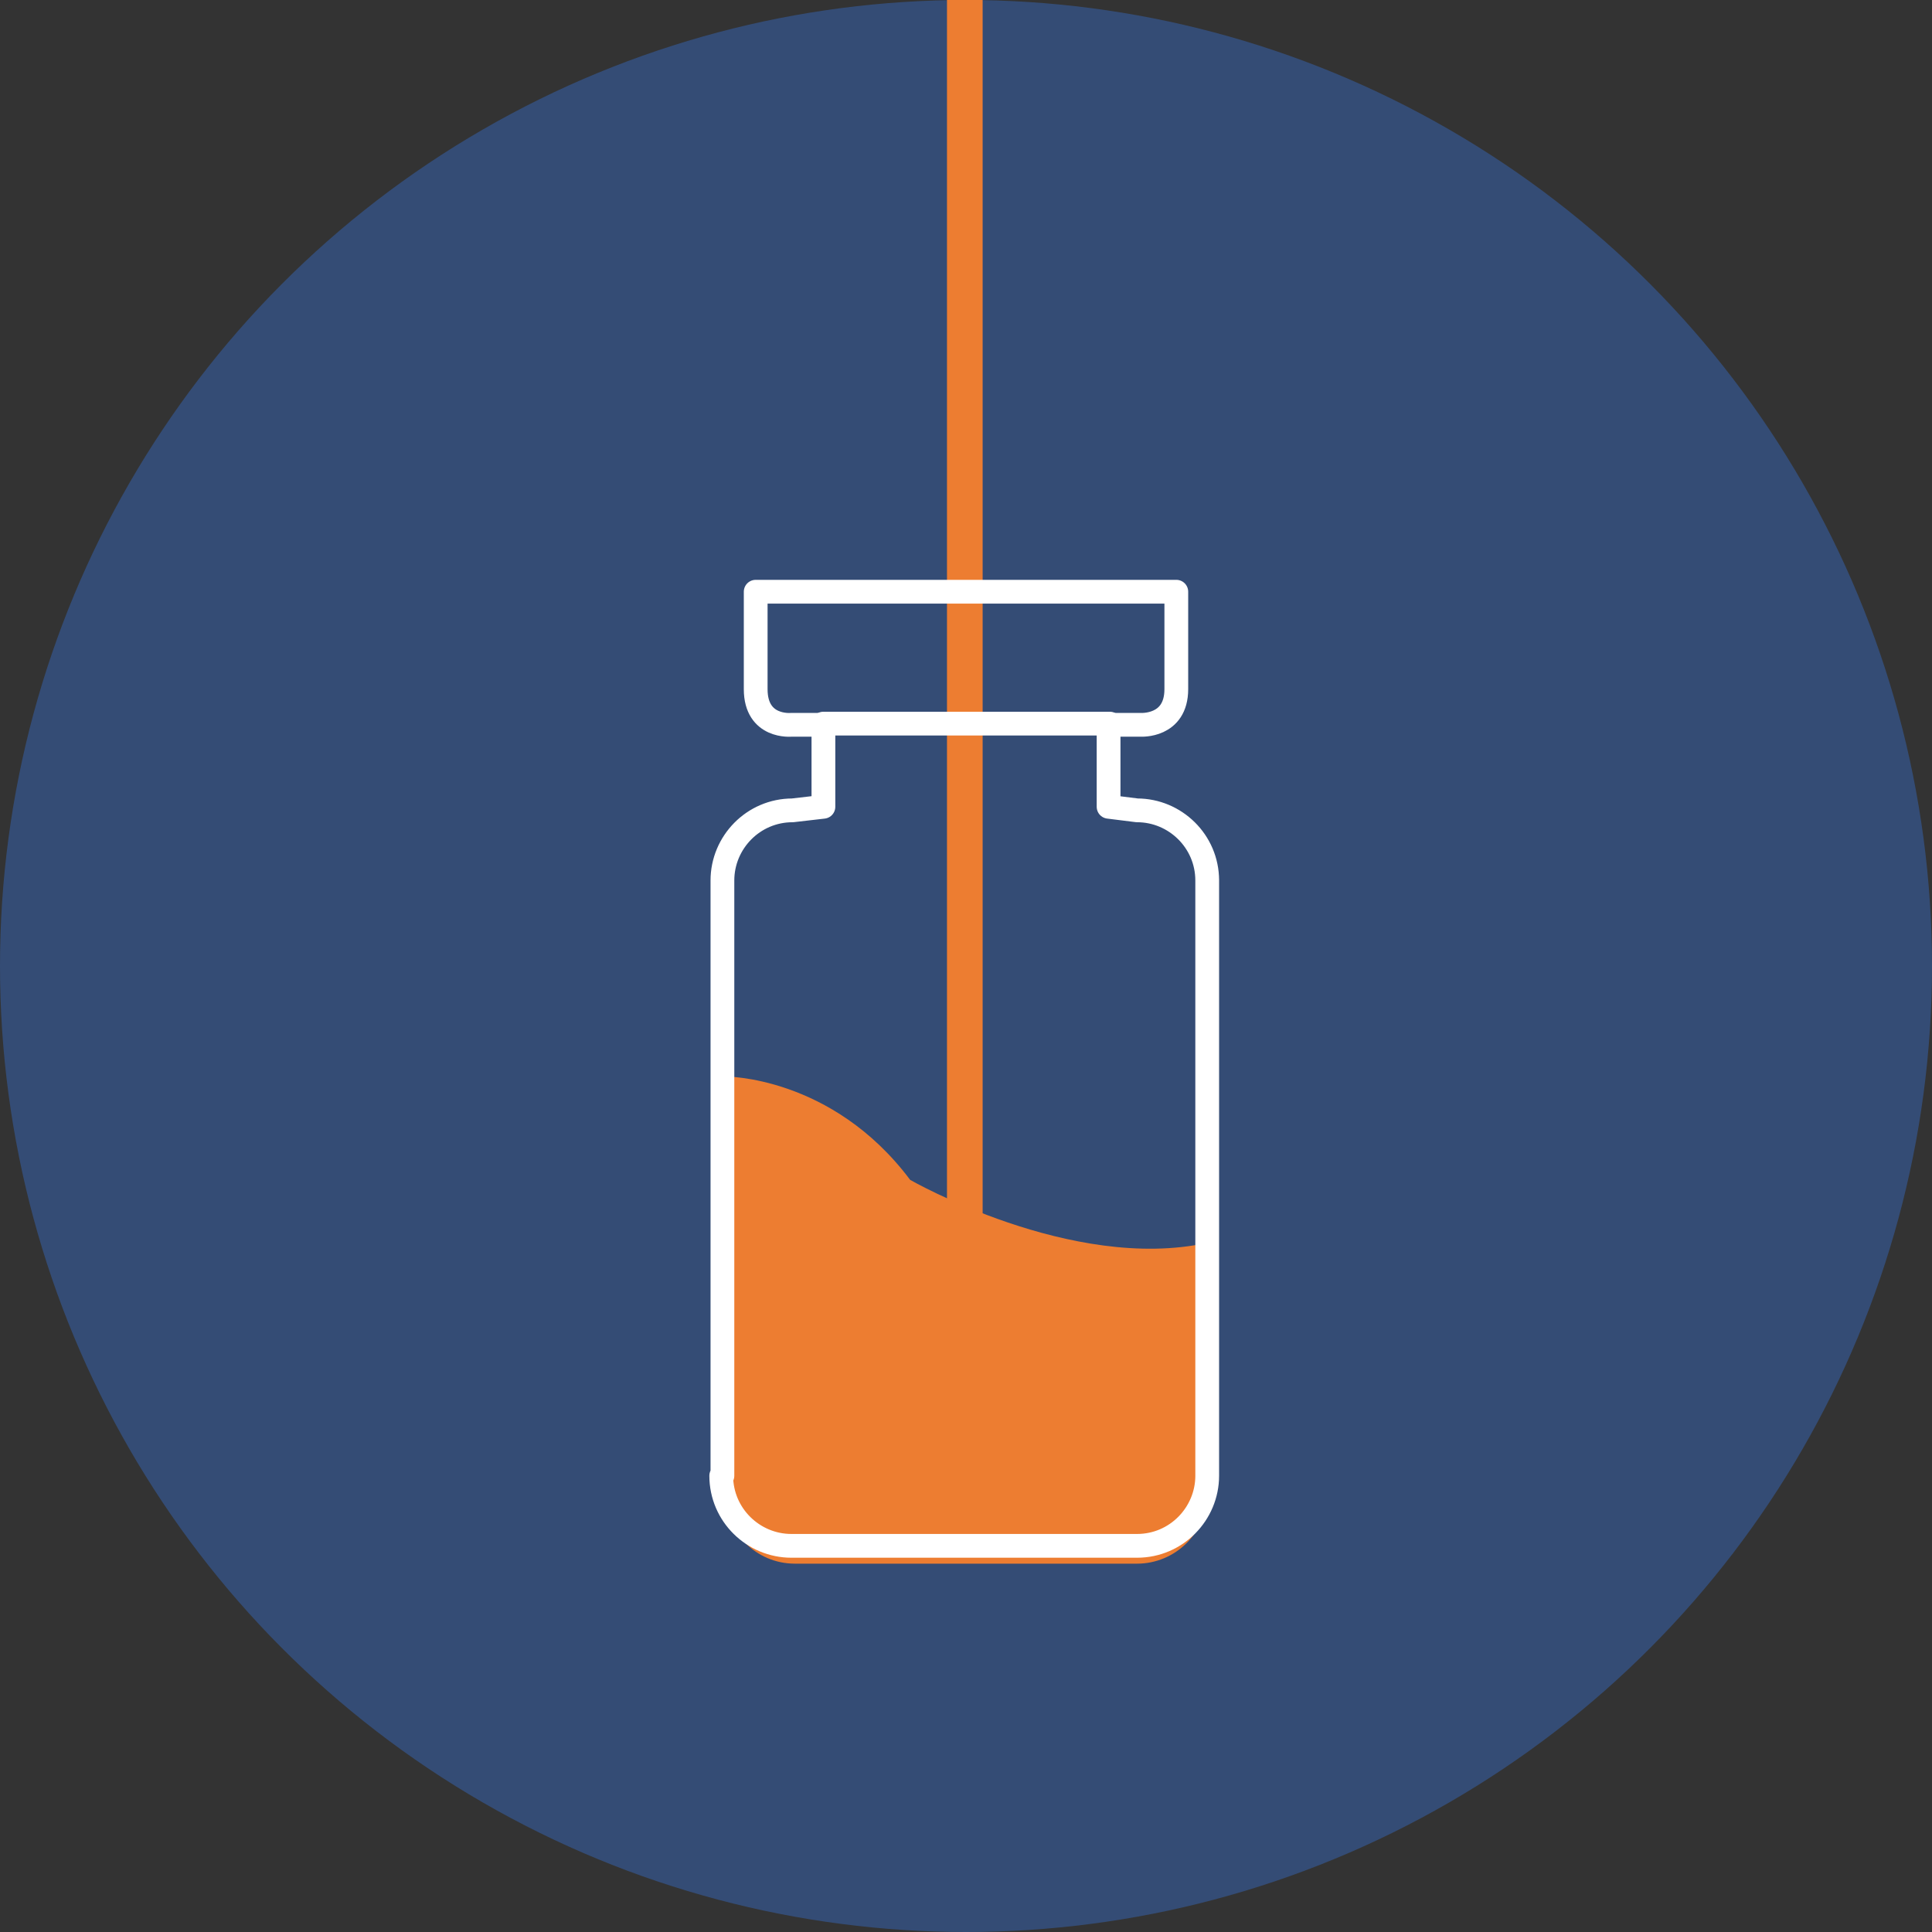 <?xml version="1.0" encoding="UTF-8" standalone="no"?>
<!-- Generator: Adobe Illustrator 27.2.0, SVG Export Plug-In . SVG Version: 6.00 Build 0)  -->
<svg xmlns:inkscape="http://www.inkscape.org/namespaces/inkscape" xmlns:sodipodi="http://sodipodi.sourceforge.net/DTD/sodipodi-0.dtd" xmlns="http://www.w3.org/2000/svg" xmlns:svg="http://www.w3.org/2000/svg" version="1.1" id="Ebene_1" x="0px" y="0px" viewBox="0 0 162.6 162.6" xml:space="preserve" sodipodi:docname="process_icon1.svg" width="162.6" height="162.6" inkscape:version="1.1 (c68e22c387, 2021-05-23)"><rect x="0" y="0" width="162.6" height="162.6" fill="#333333" stroke="none"/><defs id="defs161"></defs>
<style type="text/css" id="style2">
	.st0{fill:none;stroke:#344C75;stroke-width:5;stroke-linecap:round;stroke-linejoin:round;}
	.st1{fill:none;stroke:#344C75;stroke-width:5;stroke-linecap:round;stroke-linejoin:round;stroke-dasharray:0,7.989;}
	.st2{fill:#344C75;}
	.st3{fill:#ED7D31;}
	.st4{fill:#FFFFFF;stroke:#344C75;stroke-miterlimit:10;}
	.st5{fill:#FFFFFF;}
	.st6{fill:none;stroke:#FFFFFF;stroke-width:2;stroke-linecap:round;stroke-linejoin:round;stroke-miterlimit:10;}
	.st7{fill:#FFFFFF;stroke:#FFFFFF;stroke-width:2;stroke-linecap:round;stroke-linejoin:round;stroke-miterlimit:10;}
	.st8{fill:none;stroke:#ED7D31;stroke-width:2;stroke-miterlimit:10;}
	.st9{fill:none;stroke:#ED7D31;stroke-miterlimit:10;}
</style>

<circle class="st2" cx="81.3" cy="81.3" r="81.3" id="circle14"></circle>





<path class="st3" d="M 76.6,99.3 C 70,90.5 61,90.6 61,90.6 v 35.1 c 0,3.2 2.6,5.9 5.9,5.9 h 28.8 c 3.2,0 5.9,-2.6 5.9,-5.9 v -21.1 c -11.4,2.5 -25,-5.3 -25,-5.3 z" id="path26"></path>
<rect x="79.7" class="st3" width="3" height="107.6" id="rect28" y="0"></rect>





<path class="st6" d="m 60.7,124.2 c 0,3.3 2.7,5.9 5.9,5.9 h 29.1 c 3.3,0 5.9,-2.7 5.9,-5.9 V 74 74.1 c 0,-3.3 -2.7,-5.9 -5.9,-5.9 L 93.3,67.9 V 61 H 96 c 0,0 3,0.2 3,-3 0,-3.2 0,-8.2 0,-8.2 H 63.6 c 0,0 0,4.9 0,8.2 0,3.3 3,3 3,3 h 2.7 v 6.9 l -2.6,0.3 c -3.3,0 -5.9,2.7 -5.9,5.9 v 50.1" id="path40"></path>

<line class="st6" x1="69.3" y1="60.9" x2="93.4" y2="60.9" id="line44"></line>

















</svg>
